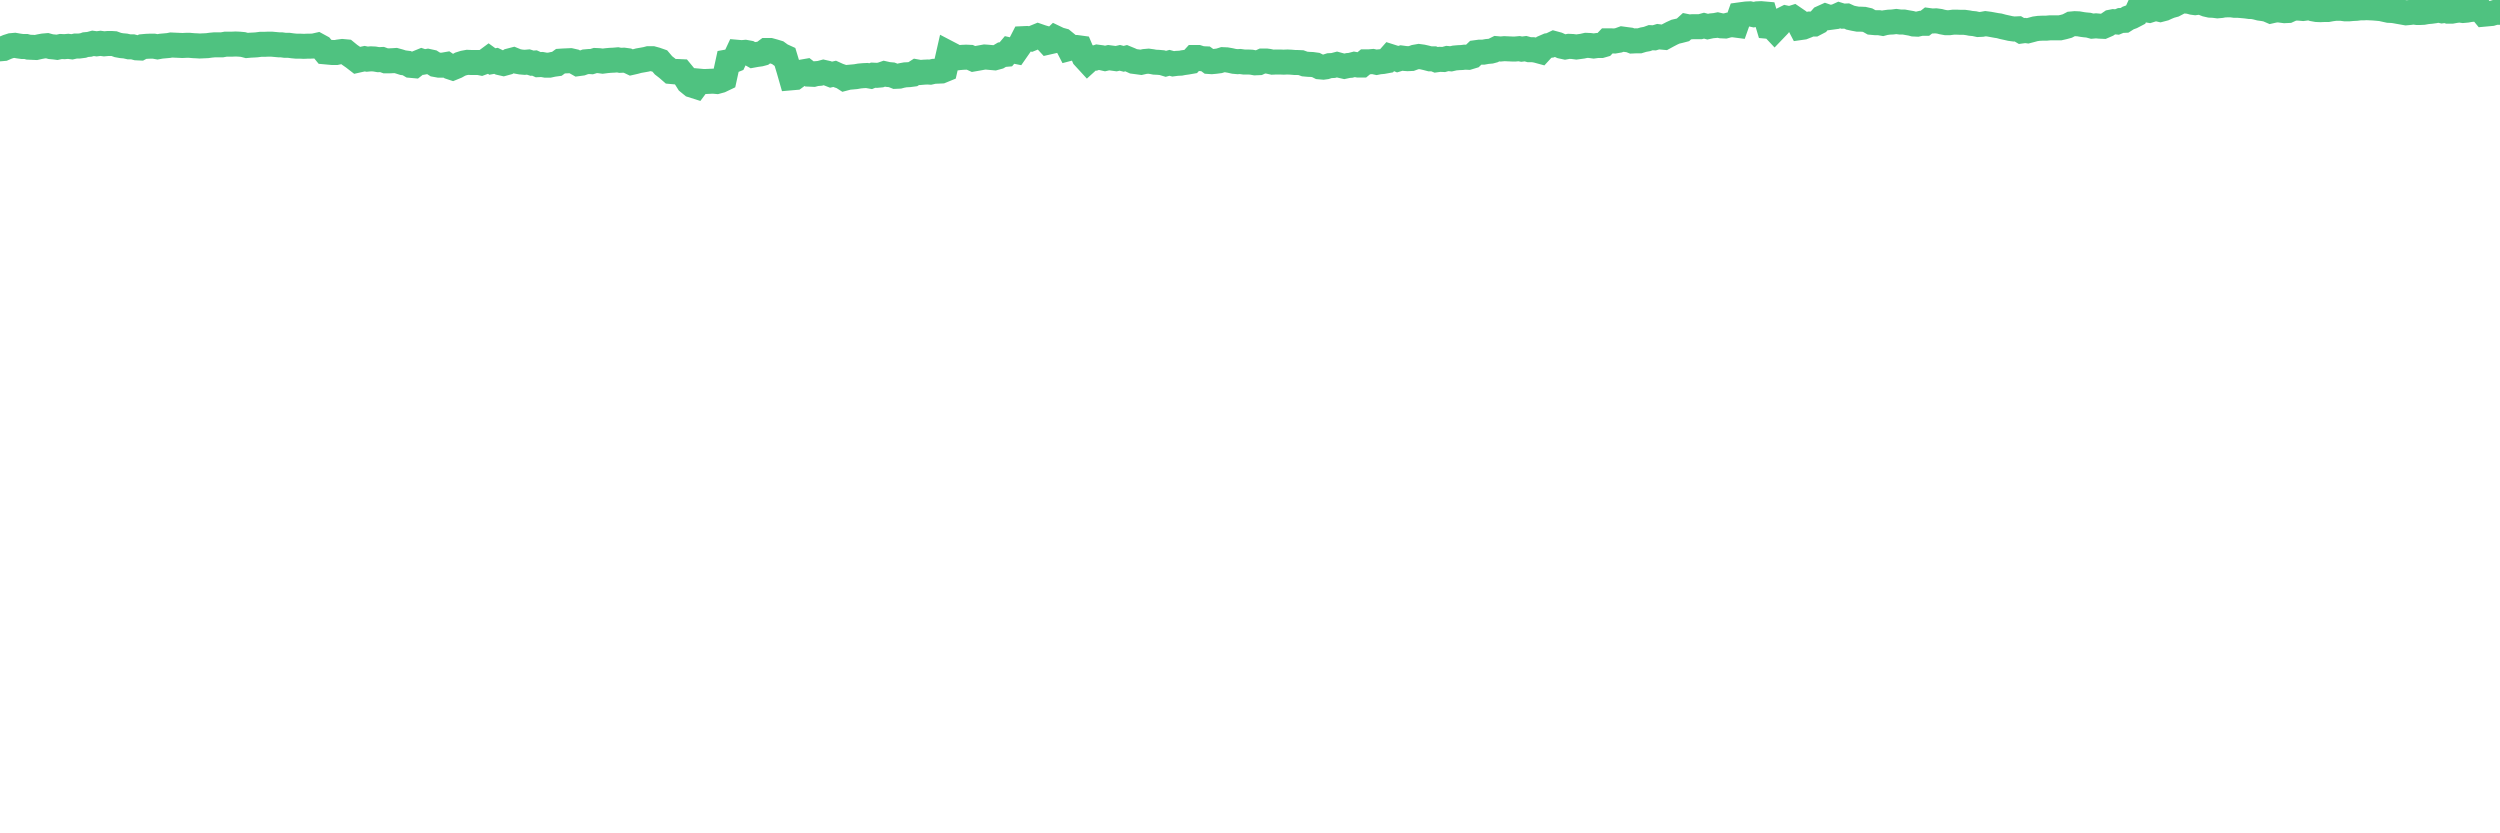 <?xml version="1.0"?><svg width="150px" height="50px" xmlns="http://www.w3.org/2000/svg" xmlns:xlink="http://www.w3.org/1999/xlink"> <polyline fill="none" stroke="#4fc280" stroke-width="1.5px" stroke-linecap="round" stroke-miterlimit="5" points="0.00,2.93 0.22,2.91 0.45,2.81 0.67,2.74 0.89,2.72 1.12,2.76 1.34,2.79 1.56,2.79 1.71,2.83 1.93,2.84 2.16,2.85 2.38,2.80 2.60,2.76 2.83,2.74 3.05,2.80 3.27,2.82 3.42,2.84 3.65,2.79 3.87,2.80 4.09,2.78 4.32,2.81 4.54,2.76 4.76,2.76 4.99,2.73 5.13,2.68 5.36,2.66 5.58,2.60 5.80,2.63 6.03,2.60 6.25,2.63 6.47,2.61 6.70,2.61 6.85,2.62 7.07,2.70 7.29,2.74 7.52,2.76 7.74,2.81 7.96,2.81 8.19,2.87 8.41,2.88 8.56,2.80 8.78,2.78 9.00,2.77 9.23,2.77 9.45,2.81 9.67,2.77 9.90,2.75 10.12,2.73 10.27,2.70 10.49,2.71 10.72,2.72 10.94,2.73 11.16,2.72 11.38,2.72 11.61,2.74 11.83,2.75 11.98,2.76 12.20,2.75 12.43,2.74 12.65,2.71 12.87,2.69 13.10,2.69 13.32,2.69 13.54,2.65 13.69,2.65 13.91,2.65 14.14,2.64 14.36,2.65 14.58,2.67 14.81,2.73 15.03,2.71 15.25,2.70 15.40,2.69 15.63,2.66 15.85,2.66 16.07,2.65 16.30,2.65 16.52,2.67 16.74,2.69 16.89,2.69 17.11,2.72 17.34,2.72 17.56,2.75 17.78,2.77 18.01,2.77 18.23,2.78 18.45,2.77 18.60,2.77 18.83,2.76 19.05,2.71 19.27,2.83 19.50,3.11 19.72,3.13 19.94,3.15 20.17,3.15 20.31,3.12 20.54,3.09 20.76,3.11 20.98,3.29 21.21,3.45 21.43,3.62 21.65,3.57 21.88,3.52 22.03,3.55 22.25,3.53 22.47,3.54 22.70,3.58 22.92,3.57 23.14,3.65 23.37,3.65 23.59,3.64 23.74,3.63 23.96,3.69 24.18,3.76 24.41,3.79 24.63,3.92 24.85,3.94 25.08,3.76 25.30,3.67 25.45,3.72 25.67,3.68 25.90,3.73 26.12,3.87 26.34,3.91 26.56,3.91 26.79,3.87 27.01,4.02 27.16,4.07 27.38,3.98 27.61,3.85 27.83,3.78 28.05,3.74 28.28,3.75 28.50,3.75 28.72,3.75 28.87,3.78 29.09,3.70 29.32,3.53 29.54,3.69 29.76,3.65 29.99,3.76 30.21,3.81 30.43,3.75 30.58,3.65 30.81,3.59 31.03,3.68 31.25,3.72 31.48,3.74 31.70,3.72 31.92,3.79 32.07,3.78 32.29,3.88 32.52,3.87 32.74,3.91 32.96,3.91 33.19,3.86 33.41,3.83 33.63,3.67 33.78,3.66 34.01,3.65 34.23,3.64 34.45,3.69 34.68,3.82 34.90,3.79 35.12,3.71 35.35,3.69 35.49,3.70 35.72,3.63 35.94,3.64 36.16,3.67 36.39,3.64 36.61,3.62 36.83,3.61 37.06,3.59 37.21,3.62 37.43,3.61 37.65,3.64 37.88,3.75 38.10,3.70 38.32,3.64 38.55,3.60 38.77,3.56 38.92,3.52 39.14,3.52 39.36,3.58 39.59,3.66 39.81,3.92 40.03,4.09 40.26,4.29 40.48,4.31 40.63,4.29 40.85,4.30 41.08,4.58 41.30,4.93 41.52,5.11 41.74,5.18 41.97,4.87 42.19,4.89 42.34,4.89 42.56,4.88 42.79,4.87 43.01,4.89 43.23,4.83 43.46,4.72 43.68,3.71 43.90,3.67 44.05,3.61 44.27,3.14 44.50,3.16 44.72,3.14 44.94,3.18 45.17,3.31 45.39,3.27 45.61,3.24 45.76,3.20 45.99,3.03 46.21,3.03 46.43,3.09 46.66,3.16 46.88,3.32 47.10,3.42 47.33,4.18 47.47,4.67 47.70,4.65 47.92,4.49 48.14,4.32 48.37,4.28 48.59,4.45 48.81,4.46 48.96,4.42 49.19,4.40 49.41,4.34 49.63,4.39 49.86,4.48 50.08,4.43 50.30,4.53 50.53,4.61 50.67,4.70 50.90,4.64 51.12,4.62 51.34,4.60 51.57,4.56 51.79,4.54 52.01,4.53 52.24,4.57 52.39,4.51 52.61,4.52 52.83,4.50 53.06,4.42 53.28,4.47 53.50,4.49 53.73,4.58 53.95,4.57 54.10,4.53 54.32,4.49 54.54,4.48 54.77,4.45 54.99,4.31 55.21,4.35 55.44,4.33 55.66,4.32 55.81,4.33 56.03,4.28 56.26,4.27 56.48,4.26 56.70,4.17 56.92,3.20 57.15,3.32 57.37,3.48 57.52,3.46 57.74,3.44 57.97,3.43 58.19,3.44 58.41,3.54 58.64,3.50 58.86,3.46 59.08,3.42 59.23,3.43 59.45,3.45 59.68,3.47 59.90,3.41 60.12,3.28 60.35,3.26 60.57,3.00 60.79,3.05 60.94,3.08 61.17,2.75 61.39,2.32 61.61,2.31 61.84,2.34 62.06,2.25 62.28,2.16 62.51,2.24 62.65,2.28 62.88,2.53 63.10,2.48 63.32,2.27 63.55,2.38 63.77,2.44 63.99,2.62 64.14,2.91 64.37,2.85 64.59,2.85 64.81,2.88 65.04,3.42 65.26,3.66 65.48,3.46 65.71,3.48 65.85,3.43 66.08,3.46 66.30,3.51 66.52,3.46 66.75,3.49 66.97,3.52 67.19,3.47 67.42,3.53 67.57,3.49 67.79,3.58 68.01,3.68 68.24,3.71 68.46,3.74 68.68,3.69 68.91,3.67 69.13,3.70 69.28,3.73 69.50,3.74 69.72,3.76 69.95,3.83 70.17,3.77 70.39,3.83 70.62,3.80 70.84,3.79 70.99,3.76 71.21,3.73 71.44,3.69 71.66,3.45 71.88,3.45 72.10,3.52 72.33,3.53 72.55,3.69 72.70,3.70 72.92,3.68 73.15,3.65 73.37,3.58 73.59,3.59 73.82,3.63 74.04,3.68 74.26,3.70 74.41,3.69 74.63,3.72 74.86,3.72 75.08,3.73 75.30,3.77 75.53,3.76 75.75,3.66 75.97,3.66 76.12,3.68 76.35,3.73 76.57,3.72 76.79,3.72 77.02,3.73 77.24,3.72 77.46,3.73 77.69,3.75 77.83,3.75 78.06,3.76 78.28,3.84 78.50,3.86 78.73,3.87 78.95,3.90 79.17,4.01 79.40,4.03 79.55,4.01 79.77,3.94 79.99,3.93 80.22,3.87 80.44,3.93 80.66,3.98 80.89,3.93 81.03,3.92 81.26,3.86 81.48,3.90 81.70,3.90 81.93,3.71 82.15,3.71 82.37,3.69 82.60,3.74 82.75,3.71 82.97,3.69 83.19,3.65 83.42,3.39 83.64,3.46 83.86,3.55 84.09,3.48 84.31,3.51 84.46,3.52 84.68,3.51 84.90,3.43 85.13,3.39 85.35,3.42 85.57,3.47 85.80,3.53 86.02,3.53 86.17,3.59 86.39,3.56 86.62,3.57 86.84,3.51 87.06,3.53 87.28,3.48 87.51,3.46 87.73,3.45 87.88,3.43 88.10,3.44 88.33,3.37 88.55,3.16 88.77,3.13 89.00,3.13 89.22,3.09 89.44,3.07 89.59,3.03 89.81,2.92 90.04,2.94 90.26,2.92 90.48,2.93 90.71,2.94 90.93,2.94 91.15,2.92 91.30,2.95 91.53,2.92 91.75,2.98 91.97,2.98 92.20,3.02 92.42,3.08 92.64,2.84 92.87,2.74 93.01,2.72 93.24,2.61 93.46,2.67 93.68,2.77 93.91,2.82 94.13,2.78 94.35,2.79 94.58,2.82 94.73,2.80 94.95,2.77 95.17,2.72 95.40,2.73 95.62,2.76 95.84,2.73 96.07,2.73 96.21,2.69 96.44,2.45 96.66,2.45 96.88,2.46 97.11,2.42 97.33,2.34 97.55,2.37 97.78,2.40 97.93,2.46 98.15,2.45 98.37,2.45 98.60,2.38 98.82,2.34 99.04,2.26 99.26,2.27 99.49,2.20 99.64,2.22 99.86,2.24 100.08,2.12 100.31,2.00 100.53,1.90 100.75,1.85 100.98,1.79 101.20,1.59 101.35,1.62 101.57,1.60 101.79,1.60 102.02,1.60 102.24,1.54 102.46,1.60 102.69,1.55 102.91,1.53 103.06,1.50 103.28,1.55 103.51,1.56 103.73,1.50 103.95,1.48 104.18,1.51 104.40,0.89 104.62,0.86 104.77,0.84 104.99,0.83 105.22,0.88 105.44,0.83 105.66,0.82 105.89,0.84 106.11,1.58 106.33,1.60 106.48,1.76 106.71,1.52 106.93,1.19 107.15,1.08 107.38,1.13 107.60,1.06 107.82,1.21 108.05,1.65 108.19,1.63 108.42,1.54 108.64,1.44 108.86,1.44 109.09,1.32 109.31,1.07 109.53,0.97 109.76,1.05 109.91,1.03 110.13,1.00 110.35,0.90 110.58,0.97 110.80,0.96 111.02,1.06 111.25,1.11 111.47,1.15 111.62,1.15 111.84,1.16 112.06,1.21 112.29,1.34 112.51,1.36 112.73,1.36 112.96,1.40 113.11,1.36 113.33,1.33 113.55,1.32 113.78,1.29 114.00,1.32 114.22,1.32 114.44,1.36 114.67,1.40 114.82,1.44 115.04,1.45 115.26,1.40 115.49,1.40 115.71,1.23 115.93,1.26 116.16,1.25 116.38,1.28 116.53,1.32 116.75,1.36 116.97,1.36 117.20,1.33 117.42,1.33 117.64,1.34 117.87,1.34 118.09,1.37 118.24,1.40 118.46,1.42 118.69,1.47 118.91,1.46 119.13,1.42 119.36,1.45 119.58,1.49 119.80,1.53 119.95,1.55 120.17,1.61 120.40,1.66 120.62,1.71 120.84,1.74 121.07,1.73 121.29,1.86 121.51,1.83 121.66,1.85 121.89,1.79 122.11,1.73 122.33,1.70 122.56,1.69 122.78,1.69 123.00,1.67 123.23,1.67 123.37,1.67 123.60,1.67 123.82,1.62 124.04,1.56 124.27,1.44 124.49,1.42 124.71,1.43 124.94,1.47 125.09,1.49 125.31,1.51 125.53,1.57 125.76,1.55 125.98,1.57 126.20,1.58 126.43,1.48 126.65,1.33 126.80,1.30 127.02,1.32 127.24,1.23 127.47,1.22 127.69,1.08 127.91,1.00 128.14,0.88 128.29,0.55 128.51,0.50 128.73,0.58 128.96,0.62 129.18,0.55 129.40,0.52 129.62,0.57 129.85,0.51 130.00,0.44 130.22,0.35 130.44,0.29 130.67,0.17 130.89,0.00 131.11,0.06 131.34,0.08 131.56,0.14 131.71,0.16 131.93,0.13 132.15,0.17 132.38,0.26 132.60,0.31 132.82,0.32 133.05,0.35 133.27,0.33 133.42,0.30 133.64,0.29 133.87,0.29 134.09,0.32 134.31,0.32 134.54,0.34 134.76,0.36 134.98,0.39 135.13,0.39 135.35,0.43 135.58,0.49 135.80,0.52 136.02,0.56 136.25,0.66 136.47,0.61 136.69,0.59 136.84,0.61 137.07,0.64 137.29,0.63 137.51,0.53 137.74,0.48 137.96,0.49 138.18,0.51 138.41,0.48 138.55,0.45 138.78,0.53 139.00,0.57 139.22,0.58 139.45,0.57 139.67,0.57 139.89,0.53 140.12,0.50 140.27,0.50 140.49,0.50 140.71,0.53 140.94,0.53 141.16,0.51 141.38,0.50 141.61,0.47 141.83,0.47 141.98,0.46 142.20,0.47 142.42,0.48 142.65,0.50 142.87,0.52 143.09,0.57 143.32,0.62 143.54,0.63 143.69,0.65 143.91,0.69 144.14,0.73 144.36,0.77 144.58,0.75 144.80,0.72 145.03,0.75 145.18,0.75 145.40,0.74 145.62,0.70 145.85,0.68 146.07,0.65 146.29,0.60 146.52,0.65 146.74,0.62 146.89,0.67 147.11,0.67 147.33,0.63 147.56,0.60 147.78,0.63 148.00,0.61 148.23,0.57 148.45,0.55 148.60,0.56 148.82,0.57 149.05,0.85 149.27,0.83 149.49,0.81 149.72,0.74 150.00,0.74 "/></svg>
